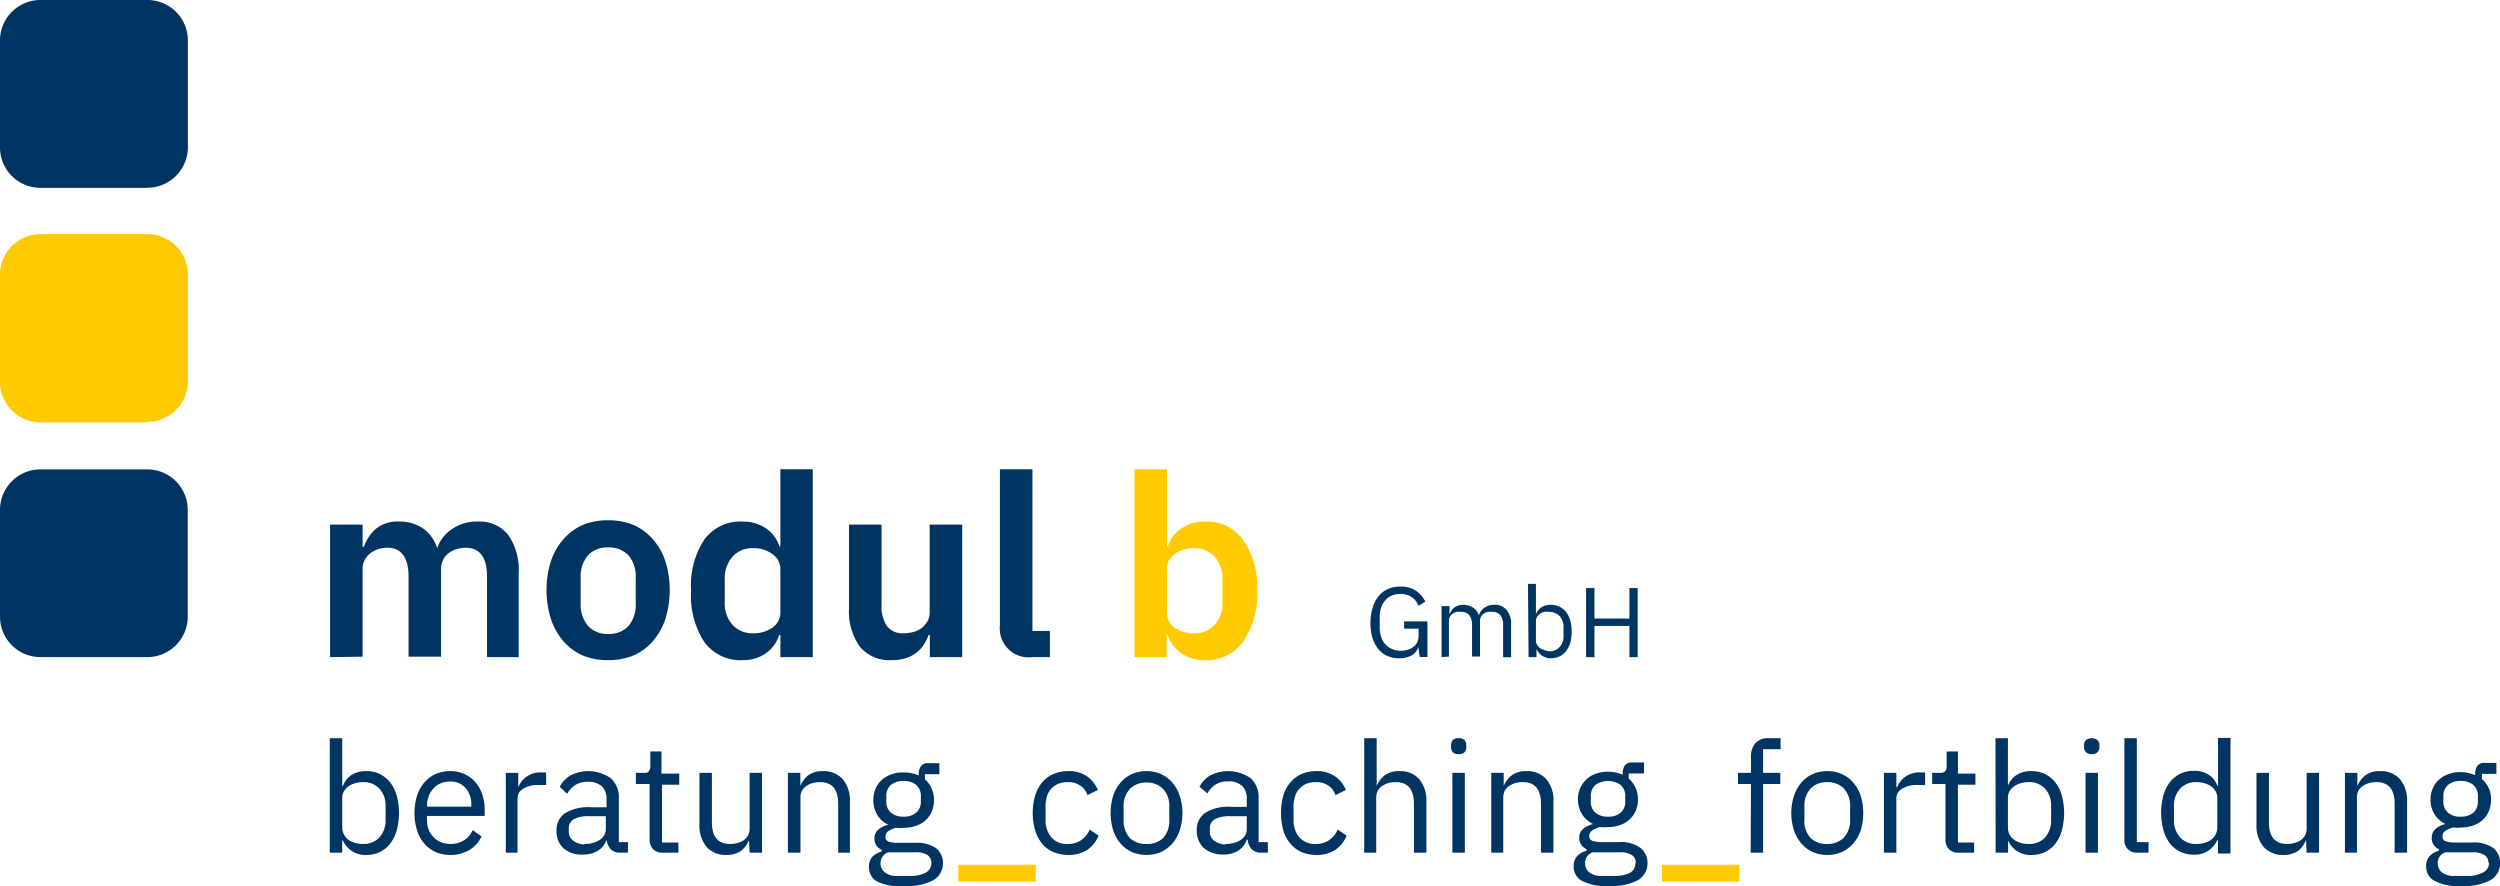 <svg xmlns="http://www.w3.org/2000/svg" viewBox="0 0 172.99 61.31"><defs><clipPath id="clip-path"><path fill="none" d="M0 0h172.99v61.31H0z"/></clipPath><style>.cls-2{clip-path:url(#clip-path)}.cls-3{fill:#003462}.cls-4{fill:#ffcb00}</style></defs><g id="Ebene_3" data-name="Ebene 3"><g class="cls-2"><path class="cls-3" d="M10.19 45.47H2.8a2.8 2.8 0 01-2.8-2.8v-7.39a2.8 2.8 0 012.8-2.8h7.39a2.8 2.8 0 012.8 2.8v7.39a2.8 2.8 0 01-2.8 2.8"/><path class="cls-4" d="M10.19 29.23H2.8a2.8 2.8 0 01-2.8-2.8V19a2.8 2.8 0 012.8-2.8h7.39A2.8 2.8 0 0113 19v7.39a2.8 2.8 0 01-2.8 2.8"/><path class="cls-3" d="M10.19 13H2.8A2.8 2.8 0 010 10.19V2.8A2.8 2.8 0 012.8 0h7.39A2.8 2.8 0 0113 2.8v7.39a2.8 2.8 0 01-2.8 2.8"/></g><path class="cls-3" d="M22.84 45.47V36.3h2.25v1.53h.09A3 3 0 0126 36.6a2.38 2.38 0 011.62-.51 2.84 2.84 0 011.63.46 2.63 2.63 0 011 1.38 2.57 2.57 0 011-1.3 3 3 0 011.83-.54 2.5 2.5 0 012.09.93 4.24 4.24 0 01.72 2.65v5.8H33.7V39.9c0-1.31-.49-2-1.48-2a2.31 2.31 0 00-.64.1 1.84 1.84 0 00-.54.28 1.3 1.3 0 00-.38.46 1.29 1.29 0 00-.14.64v6.06h-2.25V39.9c0-1.31-.49-2-1.48-2a2.23 2.23 0 00-.62.1 1.84 1.84 0 00-.54.28 1.45 1.45 0 00-.39.46 1.29 1.29 0 00-.15.64v6.06zM42.07 45.68a4.49 4.49 0 01-1.76-.33 3.82 3.82 0 01-1.34-1 4.58 4.58 0 01-.85-1.52 6.75 6.75 0 010-4 4.58 4.58 0 01.85-1.5 3.92 3.92 0 011.34-1 4.49 4.49 0 011.76-.33 4.59 4.59 0 011.78.33 3.92 3.92 0 011.34 1 4.41 4.41 0 01.85 1.5 6.75 6.75 0 010 4 4.41 4.41 0 01-.85 1.52 3.82 3.82 0 01-1.34 1 4.59 4.59 0 01-1.78.33zm0-1.81a1.85 1.85 0 001.41-.54 2.28 2.28 0 00.51-1.6V40a2.24 2.24 0 00-.51-1.58 1.85 1.85 0 00-1.41-.54 1.81 1.81 0 00-1.38.54 2.24 2.24 0 00-.51 1.58v1.71a2.28 2.28 0 00.51 1.6 1.81 1.81 0 001.38.56zM54 43.94h-.09A2.36 2.36 0 0153 45.2a2.72 2.72 0 01-1.6.48 3.1 3.1 0 01-2.66-1.25 5.87 5.87 0 01-.92-3.56 5.79 5.79 0 01.92-3.54 3.1 3.1 0 012.66-1.24 2.79 2.79 0 011.6.47 2.34 2.34 0 01.93 1.25H54v-5.34h2.24v13H54zm-1.9-.12a2.25 2.25 0 001.35-.39 1.28 1.28 0 00.55-1.11v-2.91a1.27 1.27 0 00-.55-1.07 2.19 2.19 0 00-1.35-.41 1.8 1.8 0 00-1.41.59 2.23 2.23 0 00-.54 1.57v1.58a2.22 2.22 0 00.54 1.57 1.83 1.83 0 001.43.58zM64.34 43.94h-.08a4.07 4.07 0 01-.33.66 2.2 2.2 0 01-.51.55 2.26 2.26 0 01-.74.39 3.24 3.24 0 01-1 .14 2.65 2.65 0 01-2.18-.93 4.14 4.14 0 01-.75-2.65v-5.8H61v5.57a2.41 2.41 0 00.37 1.45 1.35 1.35 0 001.17.5 2.5 2.5 0 00.66-.09 1.67 1.67 0 00.57-.27 1.6 1.6 0 00.4-.46 1.19 1.19 0 00.16-.64V36.3h2.25v9.17h-2.24zM71.44 45.47a2 2 0 01-2.25-2.21V32.47h2.25v11.19h1.21v1.81z"/><path class="cls-4" d="M78.5 32.47h2.25v5.34h.07a2.24 2.24 0 01.93-1.25 2.77 2.77 0 011.6-.47A3.1 3.1 0 0186 37.33a5.79 5.79 0 011 3.54 5.87 5.87 0 01-1 3.56 3.11 3.11 0 01-2.67 1.25 2.67 2.67 0 01-1.59-.48 2.38 2.38 0 01-.94-1.26h-.07v1.53H78.5zm4.13 11.35a1.88 1.88 0 001.42-.58 2.22 2.22 0 00.54-1.57v-1.58a2.23 2.23 0 00-.54-1.57 1.86 1.86 0 00-1.42-.59 2.19 2.19 0 00-1.35.41 1.26 1.26 0 00-.53 1.07v2.91a1.27 1.27 0 00.53 1.11 2.25 2.25 0 001.35.39z"/><g class="cls-2"><path class="cls-3" d="M22.82 51.08h.86v3.3h.05a1.52 1.52 0 01.62-.77 1.88 1.88 0 011-.25 2 2 0 01.93.2 2.12 2.12 0 01.72.58 2.77 2.77 0 01.45.91 4.62 4.62 0 010 2.41 2.82 2.82 0 01-.45.92 2.12 2.12 0 01-.72.58 2.18 2.18 0 01-.93.2 1.68 1.68 0 01-1.62-1h-.05V59h-.86zm2.29 7.32a1.5 1.5 0 001.15-.46 1.73 1.73 0 00.42-1.21v-.95a1.7 1.7 0 00-.42-1.2 1.46 1.46 0 00-1.15-.46 2 2 0 00-.55.08 1.51 1.51 0 00-.46.22 1.07 1.07 0 00-.3.34.82.82 0 00-.12.43v2.07a1 1 0 00.12.48 1 1 0 00.3.36 1.31 1.31 0 00.46.22 2 2 0 00.55.08zM31.14 59.16a2.63 2.63 0 01-1-.2 2.37 2.37 0 01-.78-.59 2.51 2.51 0 01-.5-.91 4.09 4.09 0 010-2.4 2.51 2.51 0 01.5-.91 2.24 2.24 0 01.78-.59 2.46 2.46 0 011-.2 2.29 2.29 0 011 .2 2.2 2.2 0 01.75.56 2.44 2.44 0 01.48.85 3.41 3.41 0 01.17 1.09v.4h-4v.26a2 2 0 00.11.66 1.59 1.59 0 00.33.53 1.57 1.57 0 00.51.36 1.93 1.93 0 00.69.13 1.71 1.71 0 00.92-.25 1.57 1.57 0 00.61-.71l.61.44a2.13 2.13 0 01-.83.93 2.6 2.6 0 01-1.35.35zm0-5.08a1.62 1.62 0 00-.64.12 1.37 1.37 0 00-.5.35 1.65 1.65 0 00-.33.52 1.85 1.85 0 00-.12.67v.08h3.06v-.12a1.67 1.67 0 00-.4-1.18 1.35 1.35 0 00-1.07-.44zM35 59v-5.52h.86v1a1.59 1.59 0 01.54-.71 1.63 1.63 0 011.06-.32h.33v.87h-.5a1.89 1.89 0 00-1.09.26.76.76 0 00-.39.66V59zM42.93 59a.85.85 0 01-.69-.26 1.29 1.29 0 01-.27-.64 1.42 1.42 0 01-.6.77 1.88 1.88 0 01-1 .26 1.93 1.93 0 01-1.37-.42 1.58 1.58 0 01-.49-1.23 1.4 1.4 0 01.57-1.2 3.07 3.07 0 011.79-.42h1.1v-.55a1.22 1.22 0 00-.32-.9 1.38 1.38 0 00-1-.31 1.46 1.46 0 00-.84.22 1.76 1.76 0 00-.57.61l-.51-.49a2 2 0 01.72-.77 2.7 2.7 0 012.81.18 1.75 1.75 0 01.56 1.37v3.05h.63V59zm-2.47-.6a2.21 2.21 0 00.59-.08 1.5 1.5 0 00.46-.21 1 1 0 00.3-.32.83.83 0 00.11-.4v-.91h-1.14a2.14 2.14 0 00-1.08.21.7.7 0 00-.34.62v.23a.74.74 0 00.3.63 1.29 1.29 0 00.8.26zM45.86 59a.88.88 0 01-.68-.25 1 1 0 01-.23-.66v-3.84H44v-.77h.51c.19 0 .32 0 .38-.11A.55.55 0 0045 53v-1h.77v1.53H47v.77h-1.19v4h1.13v.7zM51.83 58.14a3.59 3.59 0 01-.21.38 1.93 1.93 0 01-.31.33 1.4 1.4 0 01-.44.22 1.8 1.8 0 01-.6.09 1.76 1.76 0 01-1.37-.55 2.28 2.28 0 01-.5-1.57v-3.56h.86v3.42c0 1 .42 1.5 1.27 1.5a1.73 1.73 0 00.5-.07 1.52 1.52 0 00.43-.19 1.18 1.18 0 00.3-.33 1 1 0 00.11-.48v-3.85h.86V59h-.86zM54.52 59v-5.52h.86v.9a1.88 1.88 0 01.57-.75 1.67 1.67 0 011-.27 1.75 1.75 0 011.36.55 2.27 2.27 0 01.5 1.56V59H58v-3.38q0-1.5-1.26-1.5a2.07 2.07 0 00-.5.06 1.42 1.42 0 00-.43.2.82.82 0 00-.31.33.88.88 0 00-.11.47V59zM65.25 59.65a1.36 1.36 0 01-.67 1.26 4 4 0 01-2 .4A3.64 3.64 0 0160.7 61a1.11 1.11 0 01-.57-1 1 1 0 01.23-.71 1.43 1.43 0 01.65-.37v-.12a.79.79 0 01-.5-.77.76.76 0 01.27-.63 1.71 1.71 0 01.69-.33 1.82 1.82 0 01-.77-.68 2.08 2.08 0 01-.12-1.8 1.75 1.75 0 01.42-.61 1.89 1.89 0 01.66-.39 2.3 2.3 0 01.85-.14 2.54 2.54 0 011.06.21v-.1a1 1 0 01.15-.54.56.56 0 01.49-.21H65v.76h-1v.36a1.76 1.76 0 01.46.62 1.92 1.92 0 01.17.81 2 2 0 01-.15.78 1.75 1.75 0 01-.42.61 1.94 1.94 0 01-.67.39 2.32 2.32 0 01-.86.14 2.38 2.38 0 01-.53 0 1.68 1.68 0 00-.51.22.45.45 0 00-.22.4.33.33 0 00.23.34 2 2 0 00.61.08h1.19a2.36 2.36 0 011.5.39 1.33 1.33 0 01.45.94zm-.8.06a.66.66 0 00-.25-.53 1.46 1.46 0 00-.9-.2h-1.85a.79.79 0 00-.52.75.8.8 0 00.28.62 1.34 1.34 0 00.93.26h.79a2.29 2.29 0 001.12-.22.76.76 0 00.4-.68zm-1.93-3.2a1.29 1.29 0 00.87-.27 1 1 0 00.33-.81v-.31a1 1 0 00-.33-.81 1.29 1.29 0 00-.87-.27 1.33 1.33 0 00-.87.27 1 1 0 00-.32.81v.31a1 1 0 00.32.81 1.33 1.33 0 00.87.27z"/><path class="cls-4" d="M66.31 61v-1.16h5.36V61z"/><path class="cls-3" d="M73.89 59.16a2.68 2.68 0 01-1-.2 2.16 2.16 0 01-.78-.58 2.68 2.68 0 01-.48-.92 4.36 4.36 0 010-2.41 2.63 2.63 0 01.48-.91 2.16 2.16 0 01.78-.58 2.51 2.51 0 011-.2 2.21 2.21 0 011.33.36 2.25 2.25 0 01.75.94l-.72.36a1.29 1.29 0 00-.5-.66 1.46 1.46 0 00-.86-.24 1.74 1.74 0 00-.67.12 1.37 1.37 0 00-.49.35 1.46 1.46 0 00-.29.52 2.41 2.41 0 00-.09.67v.95a1.8 1.8 0 00.39 1.2 1.41 1.41 0 001.15.47 1.57 1.57 0 001.51-1l.62.42a2.21 2.21 0 01-.8 1 2.39 2.39 0 01-1.33.34zM79.33 59.16a2.61 2.61 0 01-1-.2 2.31 2.31 0 01-.79-.59 2.69 2.69 0 01-.51-.91 4.09 4.09 0 010-2.4 2.69 2.69 0 01.51-.91 2.19 2.19 0 01.79-.59 2.44 2.44 0 011-.2 2.41 2.41 0 011 .2 2.28 2.28 0 01.79.59 2.69 2.69 0 01.51.91 3.88 3.88 0 010 2.4 2.69 2.69 0 01-.51.91 2.41 2.41 0 01-.79.59 2.58 2.58 0 01-1 .2zm0-.76a1.58 1.58 0 001.14-.4 1.75 1.75 0 00.44-1.31v-.8a1.73 1.73 0 00-.44-1.31 1.54 1.54 0 00-1.14-.43 1.57 1.57 0 00-1.14.43 1.77 1.77 0 00-.44 1.31v.8a1.79 1.79 0 00.44 1.31 1.61 1.61 0 001.14.4zM87.28 59a.85.85 0 01-.69-.26 1.19 1.19 0 01-.26-.64h-.06a1.42 1.42 0 01-.6.77 1.88 1.88 0 01-1 .26 2 2 0 01-1.37-.45 1.61 1.61 0 01-.49-1.23 1.41 1.41 0 01.58-1.2 3 3 0 011.79-.42h1.09v-.55a1.18 1.18 0 00-.32-.9 1.35 1.35 0 00-1-.31 1.48 1.48 0 00-.84.22 1.74 1.74 0 00-.56.61l-.55-.46a2 2 0 01.72-.77 2.72 2.72 0 012.82.18 1.74 1.74 0 01.55 1.37v3.05h.64V59zm-2.47-.6a2.16 2.16 0 00.59-.08 1.56 1.56 0 00.47-.21 1.14 1.14 0 00.3-.32.82.82 0 00.1-.4v-.91h-1.14a2.14 2.14 0 00-1.08.21.69.69 0 00-.33.62v.23a.73.73 0 00.29.63 1.31 1.31 0 00.8.26zM91.06 59.16a2.69 2.69 0 01-1-.2 2.21 2.21 0 01-.77-.58 2.54 2.54 0 01-.49-.92 4.62 4.62 0 010-2.41 2.49 2.49 0 01.49-.91 2.21 2.21 0 01.77-.58 2.52 2.52 0 011-.2 2.2 2.2 0 011.32.36 2.1 2.1 0 01.75.94l-.72.36a1.27 1.27 0 00-.49-.66 1.48 1.48 0 00-.86-.24 1.76 1.76 0 00-.68.12 1.42 1.42 0 00-.48.35 1.32 1.32 0 00-.29.52 2.09 2.09 0 00-.1.67v.95a1.8 1.8 0 00.39 1.2 1.44 1.44 0 001.16.47 1.57 1.57 0 001.5-1l.62.42a2.14 2.14 0 01-.8 1 2.36 2.36 0 01-1.32.34zM94.4 51.08h.86v3.3a1.9 1.9 0 01.58-.75 1.66 1.66 0 011-.27 1.72 1.72 0 011.36.55 2.27 2.27 0 01.5 1.56V59h-.86v-3.38q0-1.5-1.26-1.5a2.14 2.14 0 00-.5.06 1.54 1.54 0 00-.43.2.9.9 0 00-.31.33 1 1 0 00-.11.47V59h-.83zM100.93 52.18a.52.52 0 01-.4-.13.51.51 0 01-.12-.35v-.14a.51.51 0 01.12-.35.52.52 0 01.4-.13.53.53 0 01.41.13.51.51 0 01.12.35v.14a.51.51 0 01-.12.35.53.53 0 01-.41.13zm-.43 1.3h.86V59h-.86zM103.19 59v-5.52h.86v.9a1.9 1.9 0 01.58-.75 1.66 1.66 0 011-.27 1.72 1.72 0 011.36.55 2.22 2.22 0 01.5 1.56V59h-.86v-3.38c0-1-.42-1.5-1.25-1.5a2 2 0 00-.5.06 1.48 1.48 0 00-.44.2.9.9 0 00-.31.33 1 1 0 00-.11.47V59zM114 59.65a1.36 1.36 0 01-.67 1.26 4 4 0 01-2 .4 3.66 3.66 0 01-1.87-.36 1.11 1.11 0 01-.57-1 1 1 0 01.24-.71 1.38 1.38 0 01.65-.37v-.12a.79.79 0 01-.5-.77.76.76 0 01.27-.63 1.71 1.71 0 01.69-.33 1.82 1.82 0 01-.77-.68 2 2 0 01-.13-1.8 1.92 1.92 0 01.43-.61 1.85 1.85 0 01.65-.39 2.35 2.35 0 01.86-.14 2.52 2.52 0 011 .21v-.1a1 1 0 01.15-.54.58.58 0 01.5-.21h.83v.76h-1.06v.36a1.79 1.79 0 01.47.62 1.92 1.92 0 01.17.81 2 2 0 01-.15.78 1.78 1.78 0 01-.43.61 1.81 1.81 0 01-.66.39 2.35 2.35 0 01-.86.14 2.47 2.47 0 01-.54 0 1.73 1.73 0 00-.5.22.46.46 0 00-.23.4.33.33 0 00.24.34 2 2 0 00.61.08H112a2.32 2.32 0 011.5.39 1.34 1.34 0 01.5.99zm-.81.06a.63.63 0 00-.25-.53 1.46 1.46 0 00-.9-.2h-1.84a.77.77 0 00-.52.75.83.83 0 00.27.62 1.38 1.38 0 00.93.26h.8a2.32 2.32 0 001.12-.22.75.75 0 00.36-.68zm-1.92-3.2a1.29 1.29 0 00.87-.27 1 1 0 00.32-.81v-.31a1 1 0 00-.32-.81 1.54 1.54 0 00-1.74 0 1 1 0 00-.32.81v.31a1 1 0 00.32.81 1.29 1.29 0 00.84.27z"/><path class="cls-4" d="M115 61v-1.16h5.36V61z"/><path class="cls-3" d="M121.16 54.25h-.9v-.77h.9v-1.11a1.41 1.41 0 01.3-.94 1.15 1.15 0 01.91-.35h.84v.76H122v1.64h1.19v.77H122V59h-.86zM126.44 59.16a2.58 2.58 0 01-1-.2 2.31 2.31 0 01-.79-.59 2.69 2.69 0 01-.51-.91 3.88 3.88 0 010-2.4 2.69 2.69 0 01.51-.91 2.19 2.19 0 01.79-.59 2.41 2.41 0 011-.2 2.37 2.37 0 011 .2 2.19 2.19 0 01.79.59 2.55 2.55 0 01.52.91 4.09 4.09 0 010 2.4 2.55 2.55 0 01-.52.91 2.31 2.31 0 01-.79.59 2.53 2.53 0 01-1 .2zm0-.76a1.61 1.61 0 001.14-.43 1.79 1.79 0 00.44-1.31v-.8a1.77 1.77 0 00-.44-1.31 1.57 1.57 0 00-1.14-.43 1.54 1.54 0 00-1.14.43 1.73 1.73 0 00-.44 1.31v.8a1.75 1.75 0 00.44 1.34 1.58 1.58 0 001.14.4zM130.36 59v-5.52h.86v1h.05a1.59 1.59 0 01.54-.71 1.63 1.63 0 011.06-.32h.34v.87h-.51a1.91 1.91 0 00-1.09.26.76.76 0 00-.39.66V59zM135.53 59a.86.86 0 01-.68-.25.92.92 0 01-.23-.66v-3.84h-.92v-.77h.52a.49.49 0 00.38-.11.55.55 0 00.1-.39V52h.78v1.53h1.21v.77h-1.21v4h1.12v.7zM138.08 51.08h.86v3.3a1.48 1.48 0 01.63-.77 1.82 1.82 0 011-.25 2.06 2.06 0 01.94.2 2.09 2.09 0 01.71.58 2.59 2.59 0 01.45.91 4.62 4.62 0 010 2.41 2.64 2.64 0 01-.45.92 2.09 2.09 0 01-.71.58 2.2 2.2 0 01-.94.2 1.68 1.68 0 01-1.62-1V59h-.86zm2.29 7.32a1.51 1.51 0 001.15-.46 1.77 1.77 0 00.41-1.21v-.95a1.75 1.75 0 00-.41-1.2 1.48 1.48 0 00-1.15-.46 2 2 0 00-.56.08 1.45 1.45 0 00-.45.22 1.1 1.1 0 00-.31.34.81.81 0 00-.11.43v2.07a1 1 0 00.11.48 1.06 1.06 0 00.31.36 1.26 1.26 0 00.45.22 2 2 0 00.56.08zM144.74 52.18a.51.51 0 01-.4-.13.48.48 0 01-.13-.35v-.14a.48.48 0 01.13-.35.68.68 0 01.8 0 .48.48 0 01.13.35v.14a.48.48 0 01-.13.35.51.51 0 01-.4.13zm-.43 1.3h.86V59h-.86zM147.91 59a.86.86 0 01-.68-.25.88.88 0 01-.23-.64v-7.03h.86v7.19h.81V59zM153.47 58.14h-.05a1.68 1.68 0 01-1.62 1 2.18 2.18 0 01-.93-.2 2.12 2.12 0 01-.72-.58 2.64 2.64 0 01-.45-.92 4.62 4.62 0 010-2.41 2.59 2.59 0 01.45-.91 2.12 2.12 0 01.72-.58 2 2 0 01.93-.2 1.82 1.82 0 011 .25 1.48 1.48 0 01.63.77h.05v-3.3h.86v8h-.86zm-1.47.26a2 2 0 00.55-.08 1.31 1.31 0 00.46-.22 1 1 0 00.3-.36 1 1 0 00.12-.48v-2.07a.82.82 0 00-.12-.43 1.07 1.07 0 00-.3-.34 1.51 1.51 0 00-.46-.22 2 2 0 00-.55-.08 1.46 1.46 0 00-1.15.46 1.7 1.7 0 00-.42 1.2v.95a1.73 1.73 0 00.42 1.21 1.5 1.5 0 001.15.46zM159.57 58.14a3.59 3.59 0 01-.21.38 1.6 1.6 0 01-.31.33 1.4 1.4 0 01-.44.22 1.8 1.8 0 01-.6.09 1.77 1.77 0 01-1.37-.55 2.28 2.28 0 01-.5-1.57v-3.56h.86v3.42c0 1 .42 1.5 1.27 1.5a1.68 1.68 0 00.5-.07 1.52 1.52 0 00.43-.19 1.18 1.18 0 00.3-.33 1 1 0 00.11-.48v-3.85h.86V59h-.86zM162.26 59v-5.52h.86v.9a1.9 1.9 0 01.58-.75 1.62 1.62 0 011-.27 1.74 1.74 0 011.36.55 2.27 2.27 0 01.5 1.56V59h-.86v-3.38q0-1.5-1.26-1.5a2.07 2.07 0 00-.5.06 1.42 1.42 0 00-.43.2.82.82 0 00-.31.33.88.88 0 00-.11.47V59zM173 59.65a1.37 1.37 0 01-.68 1.26 4 4 0 01-2 .4 3.64 3.64 0 01-1.87-.36 1.11 1.11 0 01-.57-1 1 1 0 01.24-.71 1.34 1.34 0 01.64-.37v-.12a.78.78 0 01-.49-.77.76.76 0 01.27-.63 1.6 1.6 0 01.68-.33 1.8 1.8 0 01-.76-.68 1.87 1.87 0 01-.28-1 2 2 0 01.15-.77 1.65 1.65 0 01.43-.61 1.85 1.85 0 01.65-.39 2.35 2.35 0 01.86-.14 2.52 2.52 0 011 .21v-.1a1 1 0 01.15-.54.56.56 0 01.49-.21h.83v.76h-1v.36a1.78 1.78 0 01.63 1.43 2 2 0 01-.15.78 1.75 1.75 0 01-.42.61 1.89 1.89 0 01-.66.39 2.39 2.39 0 01-.86.14 2.47 2.47 0 01-.54 0 1.68 1.68 0 00-.51.22.45.45 0 00-.22.4.33.33 0 00.24.34 2 2 0 00.61.08h1.18a2.32 2.32 0 011.5.39 1.34 1.34 0 01.46.96zm-.81.06a.63.63 0 00-.25-.53 1.46 1.46 0 00-.9-.2h-1.85a.78.78 0 00-.51.75.83.83 0 00.27.62 1.34 1.34 0 00.93.26h.8a2.28 2.28 0 001.11-.22.74.74 0 00.44-.68zm-1.92-3.2a1.33 1.33 0 00.87-.27 1 1 0 00.32-.81v-.31a1 1 0 00-.32-.81 1.33 1.33 0 00-.87-.27 1.29 1.29 0 00-.87.27 1 1 0 00-.33.81v.31a1 1 0 00.33.81 1.29 1.29 0 00.91.27z"/></g><path class="cls-3" d="M98.14 44.78a1 1 0 01-.43.55 1.62 1.62 0 01-.9.22 1.91 1.91 0 01-.8-.16 1.63 1.63 0 01-.63-.47 2.4 2.4 0 01-.41-.78 3.73 3.73 0 01-.14-1.06A3.45 3.45 0 0195 42a2.17 2.17 0 01.41-.77 1.72 1.72 0 01.65-.48 2 2 0 01.83-.16 1.93 1.93 0 011.08.28 2 2 0 01.66.76l-.47.29a1.28 1.28 0 00-1.27-.82 1.4 1.4 0 00-.58.11 1.16 1.16 0 00-.44.32 1.28 1.28 0 00-.29.49 1.93 1.93 0 00-.11.65v.78a1.87 1.87 0 00.11.64 1.18 1.18 0 00.29.5 1.16 1.16 0 00.46.32 1.51 1.51 0 00.61.12 1.72 1.72 0 00.47-.07 1 1 0 00.39-.2.84.84 0 00.27-.32 1.13 1.13 0 00.09-.47v-.47h-1V43h1.61v2.46h-.53zM99.75 45.47v-3.53h.55v.57a1.3 1.3 0 01.14-.26.76.76 0 01.19-.21.9.9 0 01.26-.13 1 1 0 01.36-.06 1.3 1.3 0 01.64.17 1 1 0 01.44.55 1.17 1.17 0 01.36-.5 1.14 1.14 0 01.72-.22 1 1 0 01.84.36 1.42 1.42 0 01.31 1v2.27h-.55v-2.19a1.18 1.18 0 00-.18-.71.71.71 0 00-.59-.24 1 1 0 00-.31 0 .84.84 0 00-.27.13.46.46 0 00-.18.21.54.54 0 00-.07.29v2.46h-.55v-2.14a1.18 1.18 0 00-.18-.71.7.7 0 00-.58-.24 1.06 1.06 0 00-.31 0 .75.75 0 00-.27.13.55.55 0 00-.19.21.54.54 0 00-.07.29v2.46zM105.73 40.4h.55v2.11a1 1 0 01.4-.5 1.29 1.29 0 01.64-.16 1.42 1.42 0 01.59.13 1.37 1.37 0 01.46.37 1.91 1.91 0 01.29.59 2.93 2.93 0 01.09.76 3 3 0 01-.09.77 1.85 1.85 0 01-.29.58 1.26 1.26 0 01-.46.37 1.28 1.28 0 01-.59.13 1.07 1.07 0 01-1-.65v.57h-.55zm1.46 4.67a.93.93 0 00.73-.3 1.07 1.07 0 00.27-.76v-.61a1.1 1.1 0 00-.27-.77 1 1 0 00-.73-.29 1.42 1.42 0 00-.36 0 1.3 1.3 0 00-.29.14.79.79 0 00-.19.22.54.54 0 00-.07.27v1.32a.62.62 0 00.07.31.83.83 0 00.19.23 1 1 0 00.29.14 1.42 1.42 0 00.36.1zM112.75 43.31h-2.42v2.16h-.58v-4.78h.58v2.11h2.42v-2.11h.57v4.78h-.57z"/></g></svg>